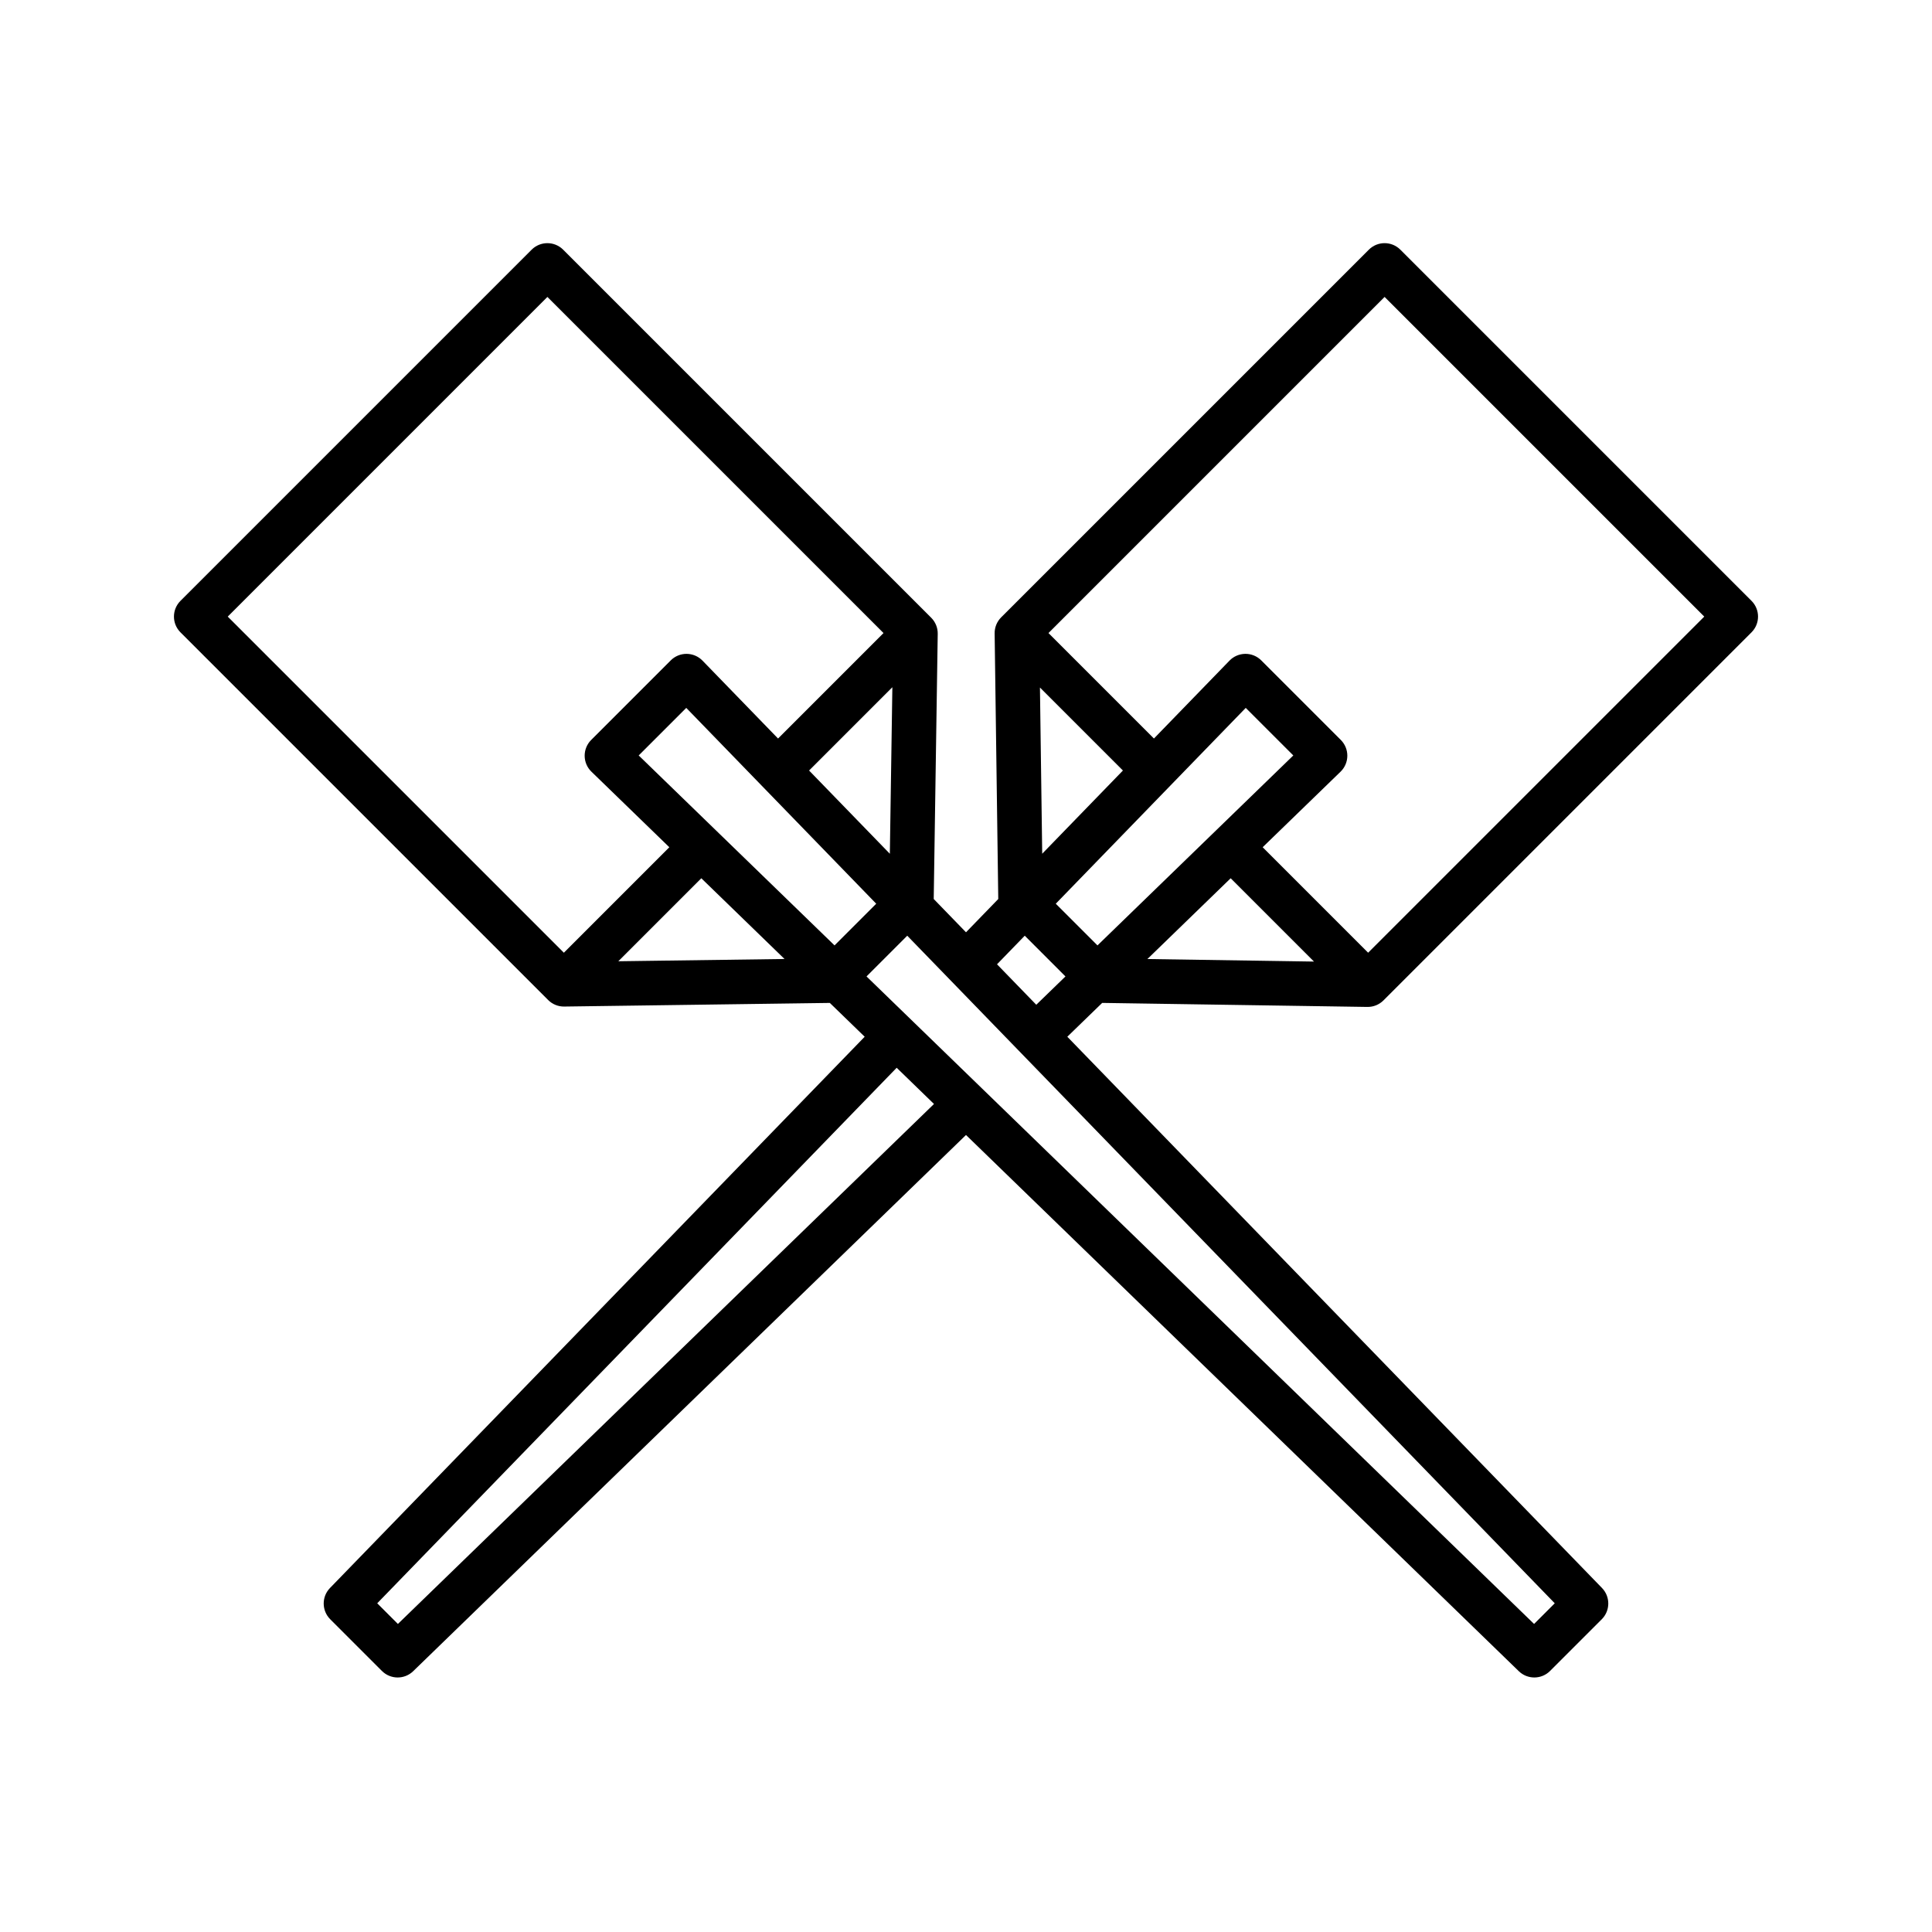 <?xml version="1.0" encoding="UTF-8"?>
<!-- Uploaded to: SVG Repo, www.svgrepo.com, Generator: SVG Repo Mixer Tools -->
<svg fill="#000000" width="800px" height="800px" version="1.1" viewBox="144 144 512 512" xmlns="http://www.w3.org/2000/svg">
 <path d="m408.55 382.25-0.961-70.387c-0.023-1.594 0.602-3.129 1.727-4.258l97.441-97.438c2.305-2.305 6.043-2.305 8.348 0l93.062 93.062c2.305 2.305 2.305 6.043 0 8.348l-97.539 97.543c-1.133 1.129-2.668 1.75-4.266 1.727l-70.273-1.066-9.242 8.965 141.7 146.09c2.242 2.312 2.215 6.004-0.062 8.285l-13.703 13.699c-2.281 2.281-5.969 2.309-8.285 0.062l-146.5-142.1-146.5 142.1c-2.316 2.246-6.004 2.219-8.285-0.062l-13.699-13.699c-2.281-2.281-2.309-5.973-0.062-8.285l141.7-146.09-9.238-8.961-70.391 0.961c-1.594 0.023-3.129-0.602-4.254-1.727l-97.441-97.441c-2.305-2.305-2.305-6.043 0-8.348l93.062-93.062c2.309-2.305 6.047-2.305 8.352 0l97.539 97.539c1.129 1.129 1.754 2.668 1.727 4.266l-1.062 70.273 8.555 8.82zm-26.922 44.719-137.66 141.92 5.477 5.477 142.07-137.8zm2.801-34.996-10.793 10.793 176.91 171.6 5.477-5.477zm23.793 7.574 10.402 10.723 7.734-7.504-10.789-10.793zm39.852-1.395 44.141 0.672-22.074-22.074zm-140.21 0.59 44.043-0.602-22.051-21.391zm70.277-86.977-89.074-89.074-84.711 84.715 89.074 89.074 27.949-27.953-20.645-20.023c-1.137-1.102-1.781-2.609-1.793-4.191-0.012-1.582 0.609-3.102 1.727-4.219l21.086-21.086c1.117-1.117 2.637-1.742 4.219-1.73 1.582 0.016 3.094 0.66 4.195 1.793l20.023 20.645zm43.715 0 27.949 27.949 20.027-20.645c1.098-1.133 2.609-1.777 4.191-1.793 1.582-0.012 3.102 0.613 4.219 1.73l21.086 21.086c1.117 1.117 1.742 2.637 1.727 4.219-0.012 1.582-0.656 3.09-1.789 4.191l-20.648 20.023 27.949 27.953 89.078-89.074-84.715-84.715zm-45.648 71.73-50.344-51.898-12.605 12.605 51.902 50.34zm47.582 0 11.051 11.047 51.898-50.34-12.605-12.605zm-65.375-35.301 21.402 22.062 0.668-44.137zm61.781 22.051 21.391-22.051-21.992-21.992z" fill-rule="evenodd"/>
</svg>
